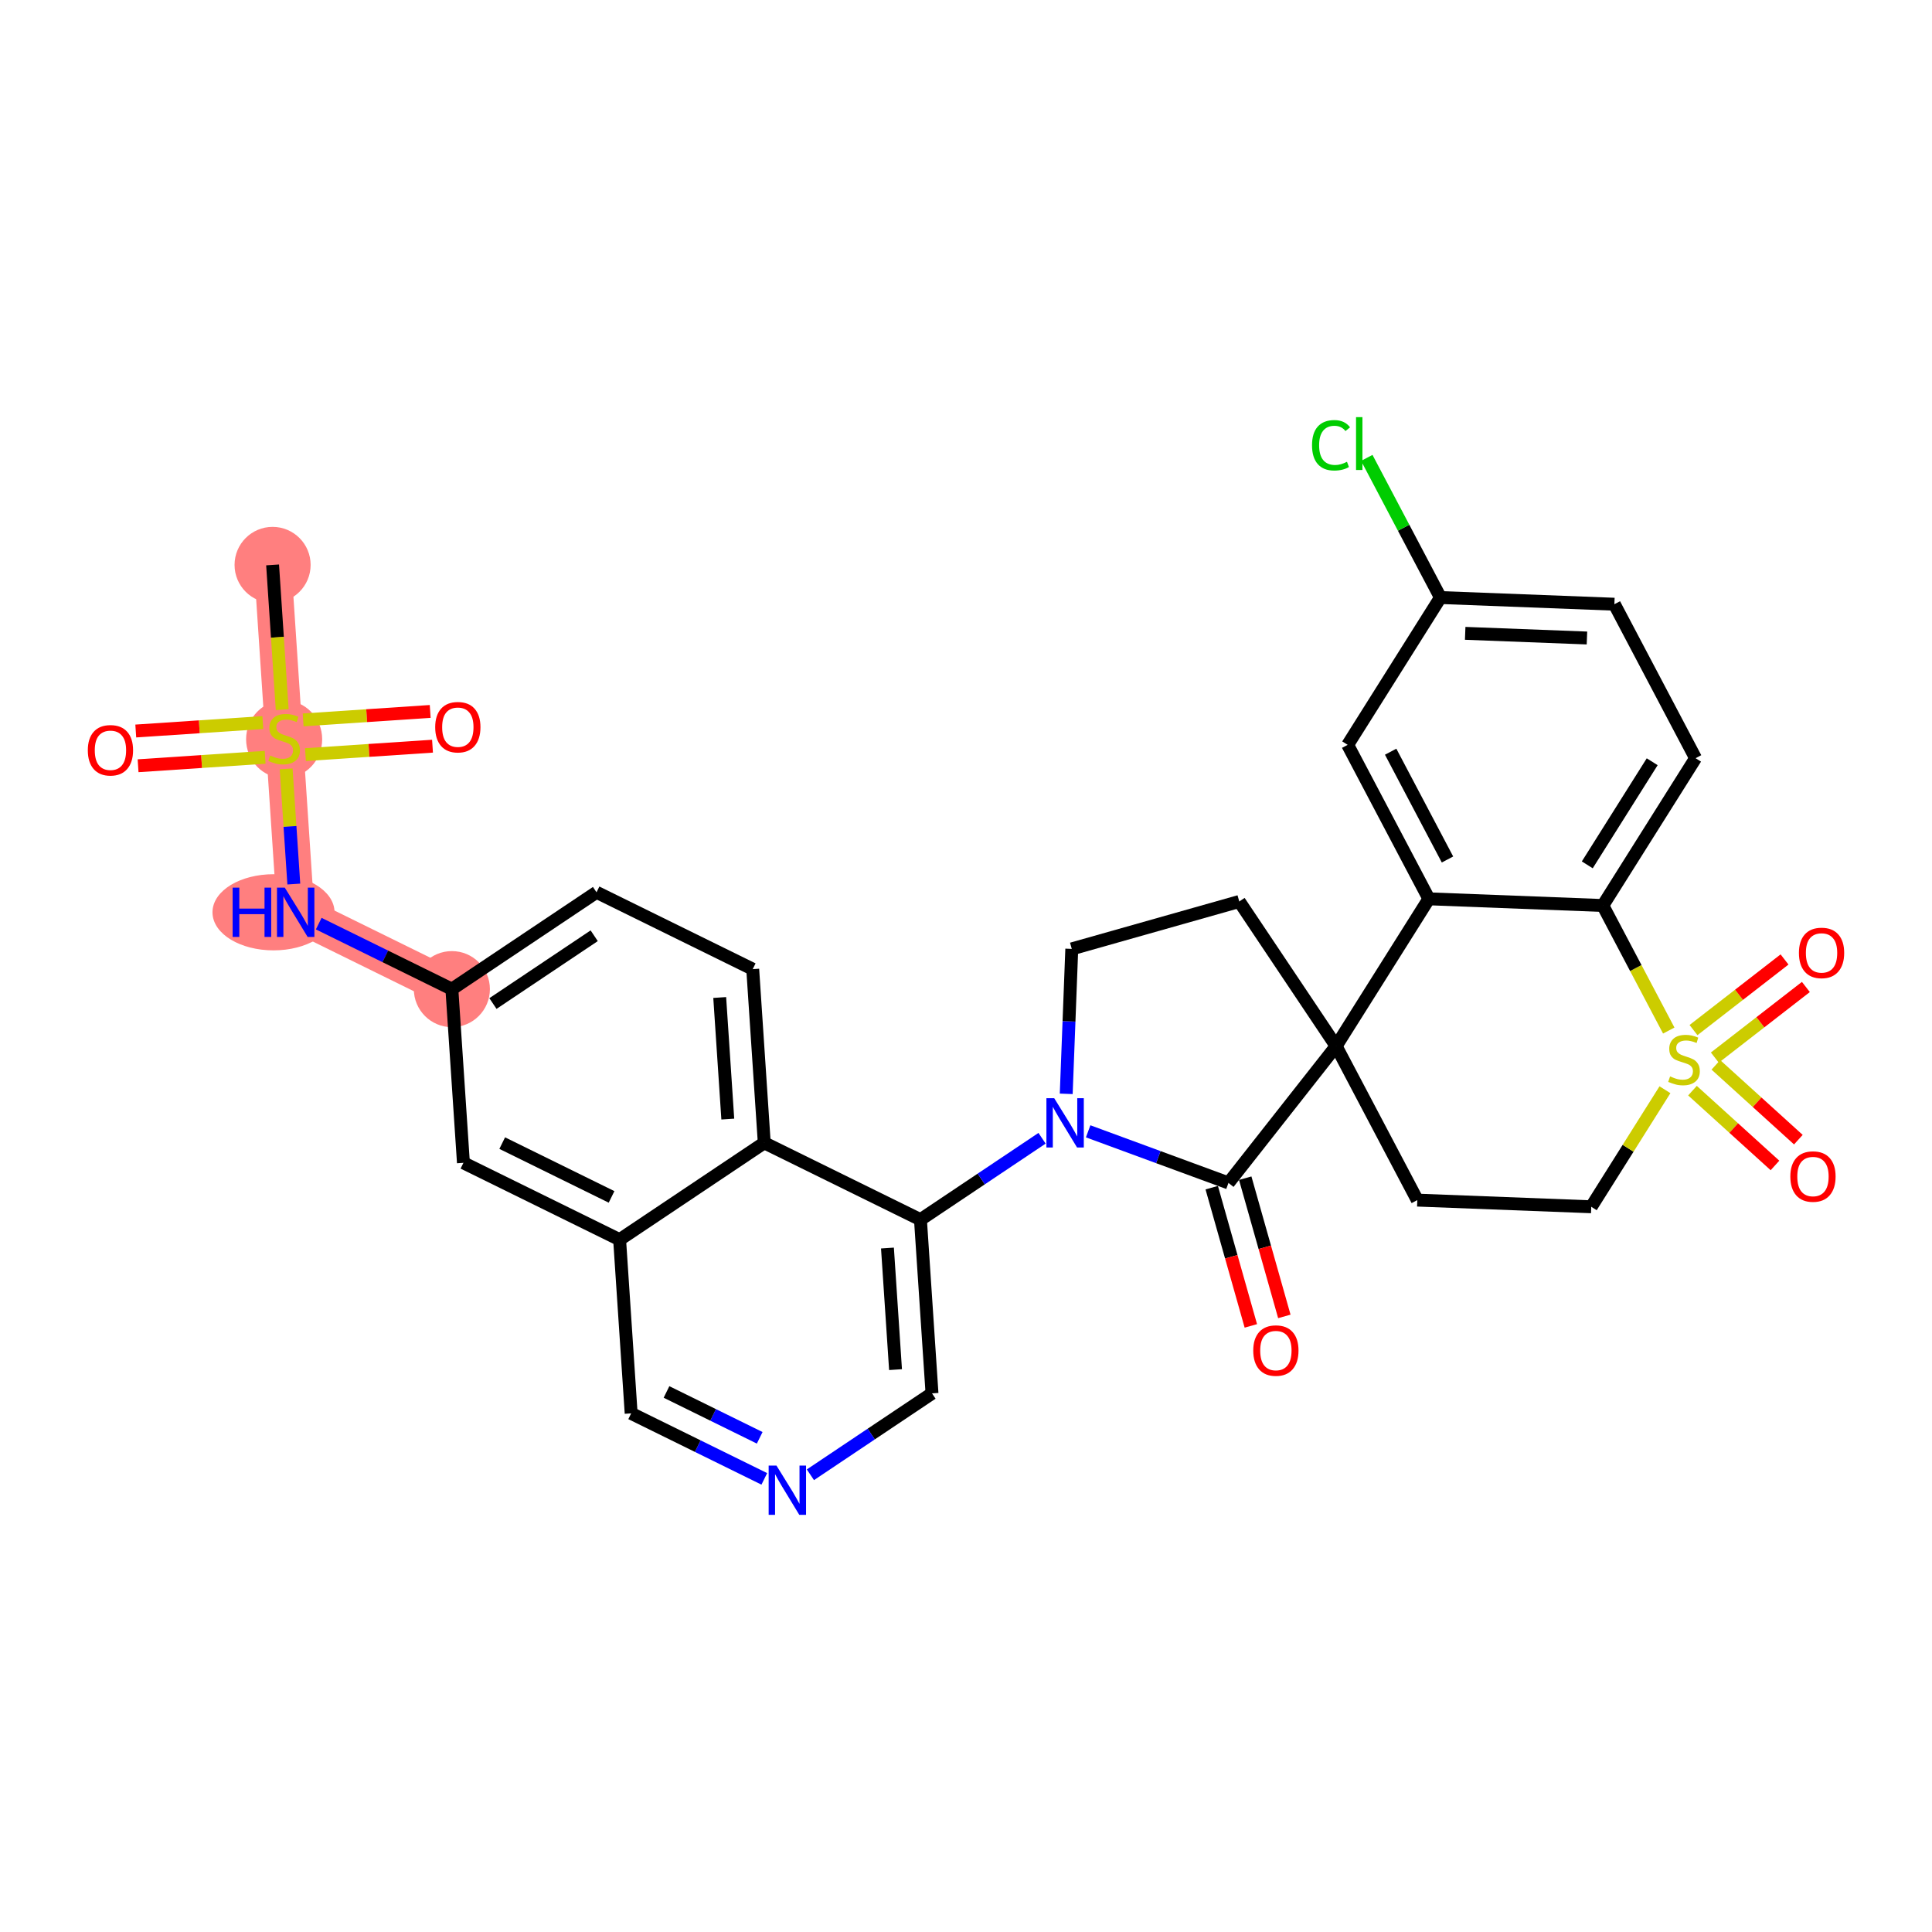 <?xml version='1.0' encoding='iso-8859-1'?>
<svg version='1.1' baseProfile='full'
              xmlns='http://www.w3.org/2000/svg'
                      xmlns:rdkit='http://www.rdkit.org/xml'
                      xmlns:xlink='http://www.w3.org/1999/xlink'
                  xml:space='preserve'
width='300px' height='300px' viewBox='0 0 300 300'>
<!-- END OF HEADER -->
<rect style='opacity:1.0;fill:#FFFFFF;stroke:none' width='300' height='300' x='0' y='0'> </rect>
<rect style='opacity:1.0;fill:#FFFFFF;stroke:none' width='300' height='300' x='0' y='0'> </rect>
<path d='M 42.328,87.718 L 44.121,114.689' style='fill:none;fill-rule:evenodd;stroke:#FF7F7F;stroke-width:5.8px;stroke-linecap:butt;stroke-linejoin:miter;stroke-opacity:1' />
<path d='M 44.121,114.689 L 45.914,141.66' style='fill:none;fill-rule:evenodd;stroke:#FF7F7F;stroke-width:5.8px;stroke-linecap:butt;stroke-linejoin:miter;stroke-opacity:1' />
<path d='M 45.914,141.66 L 70.167,153.592' style='fill:none;fill-rule:evenodd;stroke:#FF7F7F;stroke-width:5.8px;stroke-linecap:butt;stroke-linejoin:miter;stroke-opacity:1' />
<ellipse cx='42.328' cy='87.718' rx='5.406' ry='5.406'  style='fill:#FF7F7F;fill-rule:evenodd;stroke:#FF7F7F;stroke-width:1.0px;stroke-linecap:butt;stroke-linejoin:miter;stroke-opacity:1' />
<ellipse cx='44.121' cy='114.792' rx='5.406' ry='5.543'  style='fill:#FF7F7F;fill-rule:evenodd;stroke:#FF7F7F;stroke-width:1.0px;stroke-linecap:butt;stroke-linejoin:miter;stroke-opacity:1' />
<ellipse cx='42.47' cy='141.66' rx='8.976' ry='5.413'  style='fill:#FF7F7F;fill-rule:evenodd;stroke:#FF7F7F;stroke-width:1.0px;stroke-linecap:butt;stroke-linejoin:miter;stroke-opacity:1' />
<ellipse cx='70.167' cy='153.592' rx='5.406' ry='5.406'  style='fill:#FF7F7F;fill-rule:evenodd;stroke:#FF7F7F;stroke-width:1.0px;stroke-linecap:butt;stroke-linejoin:miter;stroke-opacity:1' />
<path class='bond-0 atom-0 atom-1' d='M 42.328,87.718 L 43.075,98.957' style='fill:none;fill-rule:evenodd;stroke:#000000;stroke-width:2.0px;stroke-linecap:butt;stroke-linejoin:miter;stroke-opacity:1' />
<path class='bond-0 atom-0 atom-1' d='M 43.075,98.957 L 43.822,110.196' style='fill:none;fill-rule:evenodd;stroke:#CCCC00;stroke-width:2.0px;stroke-linecap:butt;stroke-linejoin:miter;stroke-opacity:1' />
<path class='bond-1 atom-1 atom-2' d='M 47.43,117.178 L 57.295,116.522' style='fill:none;fill-rule:evenodd;stroke:#CCCC00;stroke-width:2.0px;stroke-linecap:butt;stroke-linejoin:miter;stroke-opacity:1' />
<path class='bond-1 atom-1 atom-2' d='M 57.295,116.522 L 67.16,115.867' style='fill:none;fill-rule:evenodd;stroke:#FF0000;stroke-width:2.0px;stroke-linecap:butt;stroke-linejoin:miter;stroke-opacity:1' />
<path class='bond-1 atom-1 atom-2' d='M 47.072,111.784 L 56.937,111.128' style='fill:none;fill-rule:evenodd;stroke:#CCCC00;stroke-width:2.0px;stroke-linecap:butt;stroke-linejoin:miter;stroke-opacity:1' />
<path class='bond-1 atom-1 atom-2' d='M 56.937,111.128 L 66.801,110.472' style='fill:none;fill-rule:evenodd;stroke:#FF0000;stroke-width:2.0px;stroke-linecap:butt;stroke-linejoin:miter;stroke-opacity:1' />
<path class='bond-2 atom-1 atom-3' d='M 40.812,112.2 L 30.947,112.856' style='fill:none;fill-rule:evenodd;stroke:#CCCC00;stroke-width:2.0px;stroke-linecap:butt;stroke-linejoin:miter;stroke-opacity:1' />
<path class='bond-2 atom-1 atom-3' d='M 30.947,112.856 L 21.082,113.511' style='fill:none;fill-rule:evenodd;stroke:#FF0000;stroke-width:2.0px;stroke-linecap:butt;stroke-linejoin:miter;stroke-opacity:1' />
<path class='bond-2 atom-1 atom-3' d='M 41.17,117.594 L 31.305,118.25' style='fill:none;fill-rule:evenodd;stroke:#CCCC00;stroke-width:2.0px;stroke-linecap:butt;stroke-linejoin:miter;stroke-opacity:1' />
<path class='bond-2 atom-1 atom-3' d='M 31.305,118.25 L 21.441,118.905' style='fill:none;fill-rule:evenodd;stroke:#FF0000;stroke-width:2.0px;stroke-linecap:butt;stroke-linejoin:miter;stroke-opacity:1' />
<path class='bond-3 atom-1 atom-4' d='M 44.433,119.387 L 45.028,128.33' style='fill:none;fill-rule:evenodd;stroke:#CCCC00;stroke-width:2.0px;stroke-linecap:butt;stroke-linejoin:miter;stroke-opacity:1' />
<path class='bond-3 atom-1 atom-4' d='M 45.028,128.33 L 45.622,137.274' style='fill:none;fill-rule:evenodd;stroke:#0000FF;stroke-width:2.0px;stroke-linecap:butt;stroke-linejoin:miter;stroke-opacity:1' />
<path class='bond-4 atom-4 atom-5' d='M 49.492,143.42 L 59.83,148.506' style='fill:none;fill-rule:evenodd;stroke:#0000FF;stroke-width:2.0px;stroke-linecap:butt;stroke-linejoin:miter;stroke-opacity:1' />
<path class='bond-4 atom-4 atom-5' d='M 59.83,148.506 L 70.167,153.592' style='fill:none;fill-rule:evenodd;stroke:#000000;stroke-width:2.0px;stroke-linecap:butt;stroke-linejoin:miter;stroke-opacity:1' />
<path class='bond-5 atom-5 atom-6' d='M 70.167,153.592 L 92.628,138.555' style='fill:none;fill-rule:evenodd;stroke:#000000;stroke-width:2.0px;stroke-linecap:butt;stroke-linejoin:miter;stroke-opacity:1' />
<path class='bond-5 atom-5 atom-6' d='M 76.544,155.829 L 92.267,145.302' style='fill:none;fill-rule:evenodd;stroke:#000000;stroke-width:2.0px;stroke-linecap:butt;stroke-linejoin:miter;stroke-opacity:1' />
<path class='bond-32 atom-32 atom-5' d='M 71.96,180.563 L 70.167,153.592' style='fill:none;fill-rule:evenodd;stroke:#000000;stroke-width:2.0px;stroke-linecap:butt;stroke-linejoin:miter;stroke-opacity:1' />
<path class='bond-6 atom-6 atom-7' d='M 92.628,138.555 L 116.882,150.487' style='fill:none;fill-rule:evenodd;stroke:#000000;stroke-width:2.0px;stroke-linecap:butt;stroke-linejoin:miter;stroke-opacity:1' />
<path class='bond-7 atom-7 atom-8' d='M 116.882,150.487 L 118.674,177.458' style='fill:none;fill-rule:evenodd;stroke:#000000;stroke-width:2.0px;stroke-linecap:butt;stroke-linejoin:miter;stroke-opacity:1' />
<path class='bond-7 atom-7 atom-8' d='M 111.757,154.892 L 113.011,173.771' style='fill:none;fill-rule:evenodd;stroke:#000000;stroke-width:2.0px;stroke-linecap:butt;stroke-linejoin:miter;stroke-opacity:1' />
<path class='bond-8 atom-8 atom-9' d='M 118.674,177.458 L 142.928,189.391' style='fill:none;fill-rule:evenodd;stroke:#000000;stroke-width:2.0px;stroke-linecap:butt;stroke-linejoin:miter;stroke-opacity:1' />
<path class='bond-33 atom-31 atom-8' d='M 96.213,192.496 L 118.674,177.458' style='fill:none;fill-rule:evenodd;stroke:#000000;stroke-width:2.0px;stroke-linecap:butt;stroke-linejoin:miter;stroke-opacity:1' />
<path class='bond-9 atom-9 atom-10' d='M 142.928,189.391 L 152.369,183.07' style='fill:none;fill-rule:evenodd;stroke:#000000;stroke-width:2.0px;stroke-linecap:butt;stroke-linejoin:miter;stroke-opacity:1' />
<path class='bond-9 atom-9 atom-10' d='M 152.369,183.07 L 161.81,176.749' style='fill:none;fill-rule:evenodd;stroke:#0000FF;stroke-width:2.0px;stroke-linecap:butt;stroke-linejoin:miter;stroke-opacity:1' />
<path class='bond-27 atom-9 atom-28' d='M 142.928,189.391 L 144.721,216.362' style='fill:none;fill-rule:evenodd;stroke:#000000;stroke-width:2.0px;stroke-linecap:butt;stroke-linejoin:miter;stroke-opacity:1' />
<path class='bond-27 atom-9 atom-28' d='M 137.803,193.795 L 139.058,212.675' style='fill:none;fill-rule:evenodd;stroke:#000000;stroke-width:2.0px;stroke-linecap:butt;stroke-linejoin:miter;stroke-opacity:1' />
<path class='bond-10 atom-10 atom-11' d='M 165.562,169.85 L 165.994,158.596' style='fill:none;fill-rule:evenodd;stroke:#0000FF;stroke-width:2.0px;stroke-linecap:butt;stroke-linejoin:miter;stroke-opacity:1' />
<path class='bond-10 atom-10 atom-11' d='M 165.994,158.596 L 166.425,147.343' style='fill:none;fill-rule:evenodd;stroke:#000000;stroke-width:2.0px;stroke-linecap:butt;stroke-linejoin:miter;stroke-opacity:1' />
<path class='bond-34 atom-26 atom-10' d='M 190.757,183.685 L 179.863,179.678' style='fill:none;fill-rule:evenodd;stroke:#000000;stroke-width:2.0px;stroke-linecap:butt;stroke-linejoin:miter;stroke-opacity:1' />
<path class='bond-34 atom-26 atom-10' d='M 179.863,179.678 L 168.968,175.67' style='fill:none;fill-rule:evenodd;stroke:#0000FF;stroke-width:2.0px;stroke-linecap:butt;stroke-linejoin:miter;stroke-opacity:1' />
<path class='bond-11 atom-11 atom-12' d='M 166.425,147.343 L 192.434,139.982' style='fill:none;fill-rule:evenodd;stroke:#000000;stroke-width:2.0px;stroke-linecap:butt;stroke-linejoin:miter;stroke-opacity:1' />
<path class='bond-12 atom-12 atom-13' d='M 192.434,139.982 L 207.472,162.443' style='fill:none;fill-rule:evenodd;stroke:#000000;stroke-width:2.0px;stroke-linecap:butt;stroke-linejoin:miter;stroke-opacity:1' />
<path class='bond-13 atom-13 atom-14' d='M 207.472,162.443 L 220.079,186.353' style='fill:none;fill-rule:evenodd;stroke:#000000;stroke-width:2.0px;stroke-linecap:butt;stroke-linejoin:miter;stroke-opacity:1' />
<path class='bond-25 atom-13 atom-26' d='M 207.472,162.443 L 190.757,183.685' style='fill:none;fill-rule:evenodd;stroke:#000000;stroke-width:2.0px;stroke-linecap:butt;stroke-linejoin:miter;stroke-opacity:1' />
<path class='bond-35 atom-25 atom-13' d='M 221.875,139.569 L 207.472,162.443' style='fill:none;fill-rule:evenodd;stroke:#000000;stroke-width:2.0px;stroke-linecap:butt;stroke-linejoin:miter;stroke-opacity:1' />
<path class='bond-14 atom-14 atom-15' d='M 220.079,186.353 L 247.09,187.389' style='fill:none;fill-rule:evenodd;stroke:#000000;stroke-width:2.0px;stroke-linecap:butt;stroke-linejoin:miter;stroke-opacity:1' />
<path class='bond-15 atom-15 atom-16' d='M 247.09,187.389 L 252.812,178.301' style='fill:none;fill-rule:evenodd;stroke:#000000;stroke-width:2.0px;stroke-linecap:butt;stroke-linejoin:miter;stroke-opacity:1' />
<path class='bond-15 atom-15 atom-16' d='M 252.812,178.301 L 258.534,169.213' style='fill:none;fill-rule:evenodd;stroke:#CCCC00;stroke-width:2.0px;stroke-linecap:butt;stroke-linejoin:miter;stroke-opacity:1' />
<path class='bond-16 atom-16 atom-17' d='M 266.279,164.223 L 273.348,158.74' style='fill:none;fill-rule:evenodd;stroke:#CCCC00;stroke-width:2.0px;stroke-linecap:butt;stroke-linejoin:miter;stroke-opacity:1' />
<path class='bond-16 atom-16 atom-17' d='M 273.348,158.74 L 280.416,153.257' style='fill:none;fill-rule:evenodd;stroke:#FF0000;stroke-width:2.0px;stroke-linecap:butt;stroke-linejoin:miter;stroke-opacity:1' />
<path class='bond-16 atom-16 atom-17' d='M 262.966,159.952 L 270.034,154.468' style='fill:none;fill-rule:evenodd;stroke:#CCCC00;stroke-width:2.0px;stroke-linecap:butt;stroke-linejoin:miter;stroke-opacity:1' />
<path class='bond-16 atom-16 atom-17' d='M 270.034,154.468 L 277.102,148.985' style='fill:none;fill-rule:evenodd;stroke:#FF0000;stroke-width:2.0px;stroke-linecap:butt;stroke-linejoin:miter;stroke-opacity:1' />
<path class='bond-17 atom-16 atom-18' d='M 262.807,169.356 L 269.212,175.163' style='fill:none;fill-rule:evenodd;stroke:#CCCC00;stroke-width:2.0px;stroke-linecap:butt;stroke-linejoin:miter;stroke-opacity:1' />
<path class='bond-17 atom-16 atom-18' d='M 269.212,175.163 L 275.618,180.971' style='fill:none;fill-rule:evenodd;stroke:#FF0000;stroke-width:2.0px;stroke-linecap:butt;stroke-linejoin:miter;stroke-opacity:1' />
<path class='bond-17 atom-16 atom-18' d='M 266.438,165.351 L 272.844,171.158' style='fill:none;fill-rule:evenodd;stroke:#CCCC00;stroke-width:2.0px;stroke-linecap:butt;stroke-linejoin:miter;stroke-opacity:1' />
<path class='bond-17 atom-16 atom-18' d='M 272.844,171.158 L 279.249,176.966' style='fill:none;fill-rule:evenodd;stroke:#FF0000;stroke-width:2.0px;stroke-linecap:butt;stroke-linejoin:miter;stroke-opacity:1' />
<path class='bond-18 atom-16 atom-19' d='M 259.124,160.023 L 254.004,150.314' style='fill:none;fill-rule:evenodd;stroke:#CCCC00;stroke-width:2.0px;stroke-linecap:butt;stroke-linejoin:miter;stroke-opacity:1' />
<path class='bond-18 atom-16 atom-19' d='M 254.004,150.314 L 248.885,140.606' style='fill:none;fill-rule:evenodd;stroke:#000000;stroke-width:2.0px;stroke-linecap:butt;stroke-linejoin:miter;stroke-opacity:1' />
<path class='bond-19 atom-19 atom-20' d='M 248.885,140.606 L 263.287,117.732' style='fill:none;fill-rule:evenodd;stroke:#000000;stroke-width:2.0px;stroke-linecap:butt;stroke-linejoin:miter;stroke-opacity:1' />
<path class='bond-19 atom-19 atom-20' d='M 246.471,134.294 L 256.552,118.283' style='fill:none;fill-rule:evenodd;stroke:#000000;stroke-width:2.0px;stroke-linecap:butt;stroke-linejoin:miter;stroke-opacity:1' />
<path class='bond-36 atom-25 atom-19' d='M 221.875,139.569 L 248.885,140.606' style='fill:none;fill-rule:evenodd;stroke:#000000;stroke-width:2.0px;stroke-linecap:butt;stroke-linejoin:miter;stroke-opacity:1' />
<path class='bond-20 atom-20 atom-21' d='M 263.287,117.732 L 250.68,93.822' style='fill:none;fill-rule:evenodd;stroke:#000000;stroke-width:2.0px;stroke-linecap:butt;stroke-linejoin:miter;stroke-opacity:1' />
<path class='bond-21 atom-21 atom-22' d='M 250.68,93.822 L 223.67,92.786' style='fill:none;fill-rule:evenodd;stroke:#000000;stroke-width:2.0px;stroke-linecap:butt;stroke-linejoin:miter;stroke-opacity:1' />
<path class='bond-21 atom-21 atom-22' d='M 246.421,99.069 L 227.514,98.344' style='fill:none;fill-rule:evenodd;stroke:#000000;stroke-width:2.0px;stroke-linecap:butt;stroke-linejoin:miter;stroke-opacity:1' />
<path class='bond-22 atom-22 atom-23' d='M 223.67,92.786 L 217.952,81.944' style='fill:none;fill-rule:evenodd;stroke:#000000;stroke-width:2.0px;stroke-linecap:butt;stroke-linejoin:miter;stroke-opacity:1' />
<path class='bond-22 atom-22 atom-23' d='M 217.952,81.944 L 212.235,71.101' style='fill:none;fill-rule:evenodd;stroke:#00CC00;stroke-width:2.0px;stroke-linecap:butt;stroke-linejoin:miter;stroke-opacity:1' />
<path class='bond-23 atom-22 atom-24' d='M 223.67,92.786 L 209.267,115.66' style='fill:none;fill-rule:evenodd;stroke:#000000;stroke-width:2.0px;stroke-linecap:butt;stroke-linejoin:miter;stroke-opacity:1' />
<path class='bond-24 atom-24 atom-25' d='M 209.267,115.66 L 221.875,139.569' style='fill:none;fill-rule:evenodd;stroke:#000000;stroke-width:2.0px;stroke-linecap:butt;stroke-linejoin:miter;stroke-opacity:1' />
<path class='bond-24 atom-24 atom-25' d='M 215.94,116.724 L 224.765,133.461' style='fill:none;fill-rule:evenodd;stroke:#000000;stroke-width:2.0px;stroke-linecap:butt;stroke-linejoin:miter;stroke-opacity:1' />
<path class='bond-26 atom-26 atom-27' d='M 188.156,184.421 L 191.193,195.153' style='fill:none;fill-rule:evenodd;stroke:#000000;stroke-width:2.0px;stroke-linecap:butt;stroke-linejoin:miter;stroke-opacity:1' />
<path class='bond-26 atom-26 atom-27' d='M 191.193,195.153 L 194.231,205.884' style='fill:none;fill-rule:evenodd;stroke:#FF0000;stroke-width:2.0px;stroke-linecap:butt;stroke-linejoin:miter;stroke-opacity:1' />
<path class='bond-26 atom-26 atom-27' d='M 193.358,182.949 L 196.395,193.68' style='fill:none;fill-rule:evenodd;stroke:#000000;stroke-width:2.0px;stroke-linecap:butt;stroke-linejoin:miter;stroke-opacity:1' />
<path class='bond-26 atom-26 atom-27' d='M 196.395,193.68 L 199.432,204.411' style='fill:none;fill-rule:evenodd;stroke:#FF0000;stroke-width:2.0px;stroke-linecap:butt;stroke-linejoin:miter;stroke-opacity:1' />
<path class='bond-28 atom-28 atom-29' d='M 144.721,216.362 L 135.28,222.682' style='fill:none;fill-rule:evenodd;stroke:#000000;stroke-width:2.0px;stroke-linecap:butt;stroke-linejoin:miter;stroke-opacity:1' />
<path class='bond-28 atom-28 atom-29' d='M 135.28,222.682 L 125.839,229.003' style='fill:none;fill-rule:evenodd;stroke:#0000FF;stroke-width:2.0px;stroke-linecap:butt;stroke-linejoin:miter;stroke-opacity:1' />
<path class='bond-29 atom-29 atom-30' d='M 118.681,229.639 L 108.344,224.553' style='fill:none;fill-rule:evenodd;stroke:#0000FF;stroke-width:2.0px;stroke-linecap:butt;stroke-linejoin:miter;stroke-opacity:1' />
<path class='bond-29 atom-29 atom-30' d='M 108.344,224.553 L 98.006,219.467' style='fill:none;fill-rule:evenodd;stroke:#000000;stroke-width:2.0px;stroke-linecap:butt;stroke-linejoin:miter;stroke-opacity:1' />
<path class='bond-29 atom-29 atom-30' d='M 117.966,223.262 L 110.73,219.702' style='fill:none;fill-rule:evenodd;stroke:#0000FF;stroke-width:2.0px;stroke-linecap:butt;stroke-linejoin:miter;stroke-opacity:1' />
<path class='bond-29 atom-29 atom-30' d='M 110.73,219.702 L 103.494,216.142' style='fill:none;fill-rule:evenodd;stroke:#000000;stroke-width:2.0px;stroke-linecap:butt;stroke-linejoin:miter;stroke-opacity:1' />
<path class='bond-30 atom-30 atom-31' d='M 98.006,219.467 L 96.213,192.496' style='fill:none;fill-rule:evenodd;stroke:#000000;stroke-width:2.0px;stroke-linecap:butt;stroke-linejoin:miter;stroke-opacity:1' />
<path class='bond-31 atom-31 atom-32' d='M 96.213,192.496 L 71.96,180.563' style='fill:none;fill-rule:evenodd;stroke:#000000;stroke-width:2.0px;stroke-linecap:butt;stroke-linejoin:miter;stroke-opacity:1' />
<path class='bond-31 atom-31 atom-32' d='M 94.962,185.855 L 77.984,177.502' style='fill:none;fill-rule:evenodd;stroke:#000000;stroke-width:2.0px;stroke-linecap:butt;stroke-linejoin:miter;stroke-opacity:1' />
<path  class='atom-1' d='M 41.959 117.316
Q 42.045 117.349, 42.402 117.5
Q 42.759 117.651, 43.148 117.749
Q 43.548 117.835, 43.937 117.835
Q 44.662 117.835, 45.083 117.489
Q 45.505 117.132, 45.505 116.516
Q 45.505 116.094, 45.289 115.835
Q 45.083 115.575, 44.759 115.435
Q 44.434 115.294, 43.894 115.132
Q 43.213 114.927, 42.802 114.732
Q 42.402 114.538, 42.11 114.127
Q 41.829 113.716, 41.829 113.024
Q 41.829 112.062, 42.477 111.467
Q 43.137 110.872, 44.434 110.872
Q 45.321 110.872, 46.327 111.294
L 46.078 112.126
Q 45.159 111.748, 44.467 111.748
Q 43.721 111.748, 43.31 112.062
Q 42.899 112.364, 42.91 112.894
Q 42.91 113.305, 43.115 113.554
Q 43.332 113.802, 43.634 113.943
Q 43.948 114.083, 44.467 114.246
Q 45.159 114.462, 45.57 114.678
Q 45.981 114.894, 46.273 115.338
Q 46.575 115.77, 46.575 116.516
Q 46.575 117.576, 45.862 118.149
Q 45.159 118.711, 43.98 118.711
Q 43.299 118.711, 42.78 118.56
Q 42.272 118.419, 41.667 118.17
L 41.959 117.316
' fill='#CCCC00'/>
<path  class='atom-2' d='M 67.578 112.918
Q 67.578 111.08, 68.486 110.053
Q 69.394 109.026, 71.092 109.026
Q 72.789 109.026, 73.697 110.053
Q 74.606 111.08, 74.606 112.918
Q 74.606 114.778, 73.686 115.837
Q 72.767 116.886, 71.092 116.886
Q 69.405 116.886, 68.486 115.837
Q 67.578 114.788, 67.578 112.918
M 71.092 116.021
Q 72.259 116.021, 72.886 115.242
Q 73.524 114.453, 73.524 112.918
Q 73.524 111.415, 72.886 110.658
Q 72.259 109.89, 71.092 109.89
Q 69.924 109.89, 69.286 110.647
Q 68.659 111.404, 68.659 112.918
Q 68.659 114.464, 69.286 115.242
Q 69.924 116.021, 71.092 116.021
' fill='#FF0000'/>
<path  class='atom-3' d='M 13.636 116.503
Q 13.636 114.665, 14.545 113.638
Q 15.453 112.611, 17.15 112.611
Q 18.848 112.611, 19.756 113.638
Q 20.664 114.665, 20.664 116.503
Q 20.664 118.363, 19.745 119.422
Q 18.826 120.471, 17.15 120.471
Q 15.464 120.471, 14.545 119.422
Q 13.636 118.374, 13.636 116.503
M 17.15 119.606
Q 18.318 119.606, 18.945 118.828
Q 19.583 118.039, 19.583 116.503
Q 19.583 115, 18.945 114.243
Q 18.318 113.476, 17.15 113.476
Q 15.983 113.476, 15.345 114.233
Q 14.718 114.99, 14.718 116.503
Q 14.718 118.049, 15.345 118.828
Q 15.983 119.606, 17.15 119.606
' fill='#FF0000'/>
<path  class='atom-4' d='M 36.123 137.832
L 37.161 137.832
L 37.161 141.087
L 41.075 141.087
L 41.075 137.832
L 42.113 137.832
L 42.113 145.487
L 41.075 145.487
L 41.075 141.951
L 37.161 141.951
L 37.161 145.487
L 36.123 145.487
L 36.123 137.832
' fill='#0000FF'/>
<path  class='atom-4' d='M 44.221 137.832
L 46.73 141.887
Q 46.979 142.287, 47.379 143.011
Q 47.779 143.735, 47.8 143.779
L 47.8 137.832
L 48.817 137.832
L 48.817 145.487
L 47.768 145.487
L 45.076 141.054
Q 44.762 140.535, 44.427 139.94
Q 44.103 139.346, 44.005 139.162
L 44.005 145.487
L 43.011 145.487
L 43.011 137.832
L 44.221 137.832
' fill='#0000FF'/>
<path  class='atom-10' d='M 163.697 170.526
L 166.205 174.58
Q 166.454 174.98, 166.854 175.705
Q 167.254 176.429, 167.276 176.472
L 167.276 170.526
L 168.292 170.526
L 168.292 178.181
L 167.243 178.181
L 164.551 173.748
Q 164.238 173.229, 163.902 172.634
Q 163.578 172.039, 163.481 171.856
L 163.481 178.181
L 162.486 178.181
L 162.486 170.526
L 163.697 170.526
' fill='#0000FF'/>
<path  class='atom-16' d='M 259.33 167.143
Q 259.417 167.175, 259.773 167.327
Q 260.13 167.478, 260.519 167.575
Q 260.919 167.662, 261.309 167.662
Q 262.033 167.662, 262.455 167.316
Q 262.876 166.959, 262.876 166.343
Q 262.876 165.921, 262.66 165.662
Q 262.455 165.402, 262.13 165.261
Q 261.806 165.121, 261.265 164.959
Q 260.584 164.753, 260.173 164.559
Q 259.773 164.364, 259.481 163.953
Q 259.2 163.542, 259.2 162.85
Q 259.2 161.888, 259.849 161.293
Q 260.509 160.699, 261.806 160.699
Q 262.693 160.699, 263.698 161.12
L 263.449 161.953
Q 262.53 161.575, 261.838 161.575
Q 261.092 161.575, 260.682 161.888
Q 260.271 162.191, 260.282 162.721
Q 260.282 163.131, 260.487 163.38
Q 260.703 163.629, 261.006 163.769
Q 261.319 163.91, 261.838 164.072
Q 262.53 164.288, 262.941 164.505
Q 263.352 164.721, 263.644 165.164
Q 263.947 165.597, 263.947 166.343
Q 263.947 167.402, 263.233 167.975
Q 262.53 168.538, 261.352 168.538
Q 260.671 168.538, 260.152 168.386
Q 259.644 168.246, 259.038 167.997
L 259.33 167.143
' fill='#CCCC00'/>
<path  class='atom-17' d='M 279.336 147.969
Q 279.336 146.131, 280.244 145.104
Q 281.152 144.077, 282.85 144.077
Q 284.547 144.077, 285.455 145.104
Q 286.364 146.131, 286.364 147.969
Q 286.364 149.829, 285.445 150.888
Q 284.526 151.937, 282.85 151.937
Q 281.163 151.937, 280.244 150.888
Q 279.336 149.84, 279.336 147.969
M 282.85 151.072
Q 284.017 151.072, 284.645 150.294
Q 285.282 149.504, 285.282 147.969
Q 285.282 146.466, 284.645 145.709
Q 284.017 144.942, 282.85 144.942
Q 281.682 144.942, 281.044 145.699
Q 280.417 146.455, 280.417 147.969
Q 280.417 149.515, 281.044 150.294
Q 281.682 151.072, 282.85 151.072
' fill='#FF0000'/>
<path  class='atom-18' d='M 278.003 182.693
Q 278.003 180.855, 278.912 179.828
Q 279.82 178.801, 281.517 178.801
Q 283.215 178.801, 284.123 179.828
Q 285.031 180.855, 285.031 182.693
Q 285.031 184.553, 284.112 185.612
Q 283.193 186.661, 281.517 186.661
Q 279.831 186.661, 278.912 185.612
Q 278.003 184.563, 278.003 182.693
M 281.517 185.796
Q 282.685 185.796, 283.312 185.017
Q 283.95 184.228, 283.95 182.693
Q 283.95 181.19, 283.312 180.433
Q 282.685 179.665, 281.517 179.665
Q 280.35 179.665, 279.712 180.422
Q 279.085 181.179, 279.085 182.693
Q 279.085 184.239, 279.712 185.017
Q 280.35 185.796, 281.517 185.796
' fill='#FF0000'/>
<path  class='atom-23' d='M 203.731 69.141
Q 203.731 67.238, 204.618 66.243
Q 205.515 65.238, 207.213 65.238
Q 208.791 65.238, 209.635 66.352
L 208.921 66.936
Q 208.305 66.125, 207.213 66.125
Q 206.056 66.125, 205.44 66.903
Q 204.834 67.671, 204.834 69.141
Q 204.834 70.655, 205.461 71.433
Q 206.099 72.212, 207.332 72.212
Q 208.175 72.212, 209.159 71.704
L 209.462 72.514
Q 209.062 72.774, 208.456 72.925
Q 207.851 73.077, 207.18 73.077
Q 205.515 73.077, 204.618 72.06
Q 203.731 71.044, 203.731 69.141
' fill='#00CC00'/>
<path  class='atom-23' d='M 210.565 64.773
L 211.559 64.773
L 211.559 72.98
L 210.565 72.98
L 210.565 64.773
' fill='#00CC00'/>
<path  class='atom-27' d='M 194.604 209.716
Q 194.604 207.878, 195.512 206.85
Q 196.421 205.823, 198.118 205.823
Q 199.816 205.823, 200.724 206.85
Q 201.632 207.878, 201.632 209.716
Q 201.632 211.575, 200.713 212.635
Q 199.794 213.684, 198.118 213.684
Q 196.431 213.684, 195.512 212.635
Q 194.604 211.586, 194.604 209.716
M 198.118 212.819
Q 199.286 212.819, 199.913 212.04
Q 200.551 211.251, 200.551 209.716
Q 200.551 208.213, 199.913 207.456
Q 199.286 206.688, 198.118 206.688
Q 196.95 206.688, 196.313 207.445
Q 195.685 208.202, 195.685 209.716
Q 195.685 211.262, 196.313 212.04
Q 196.95 212.819, 198.118 212.819
' fill='#FF0000'/>
<path  class='atom-29' d='M 120.568 227.572
L 123.076 231.626
Q 123.325 232.027, 123.725 232.751
Q 124.125 233.475, 124.147 233.519
L 124.147 227.572
L 125.163 227.572
L 125.163 235.227
L 124.114 235.227
L 121.422 230.794
Q 121.108 230.275, 120.773 229.68
Q 120.449 229.086, 120.352 228.902
L 120.352 235.227
L 119.357 235.227
L 119.357 227.572
L 120.568 227.572
' fill='#0000FF'/>
</svg>

